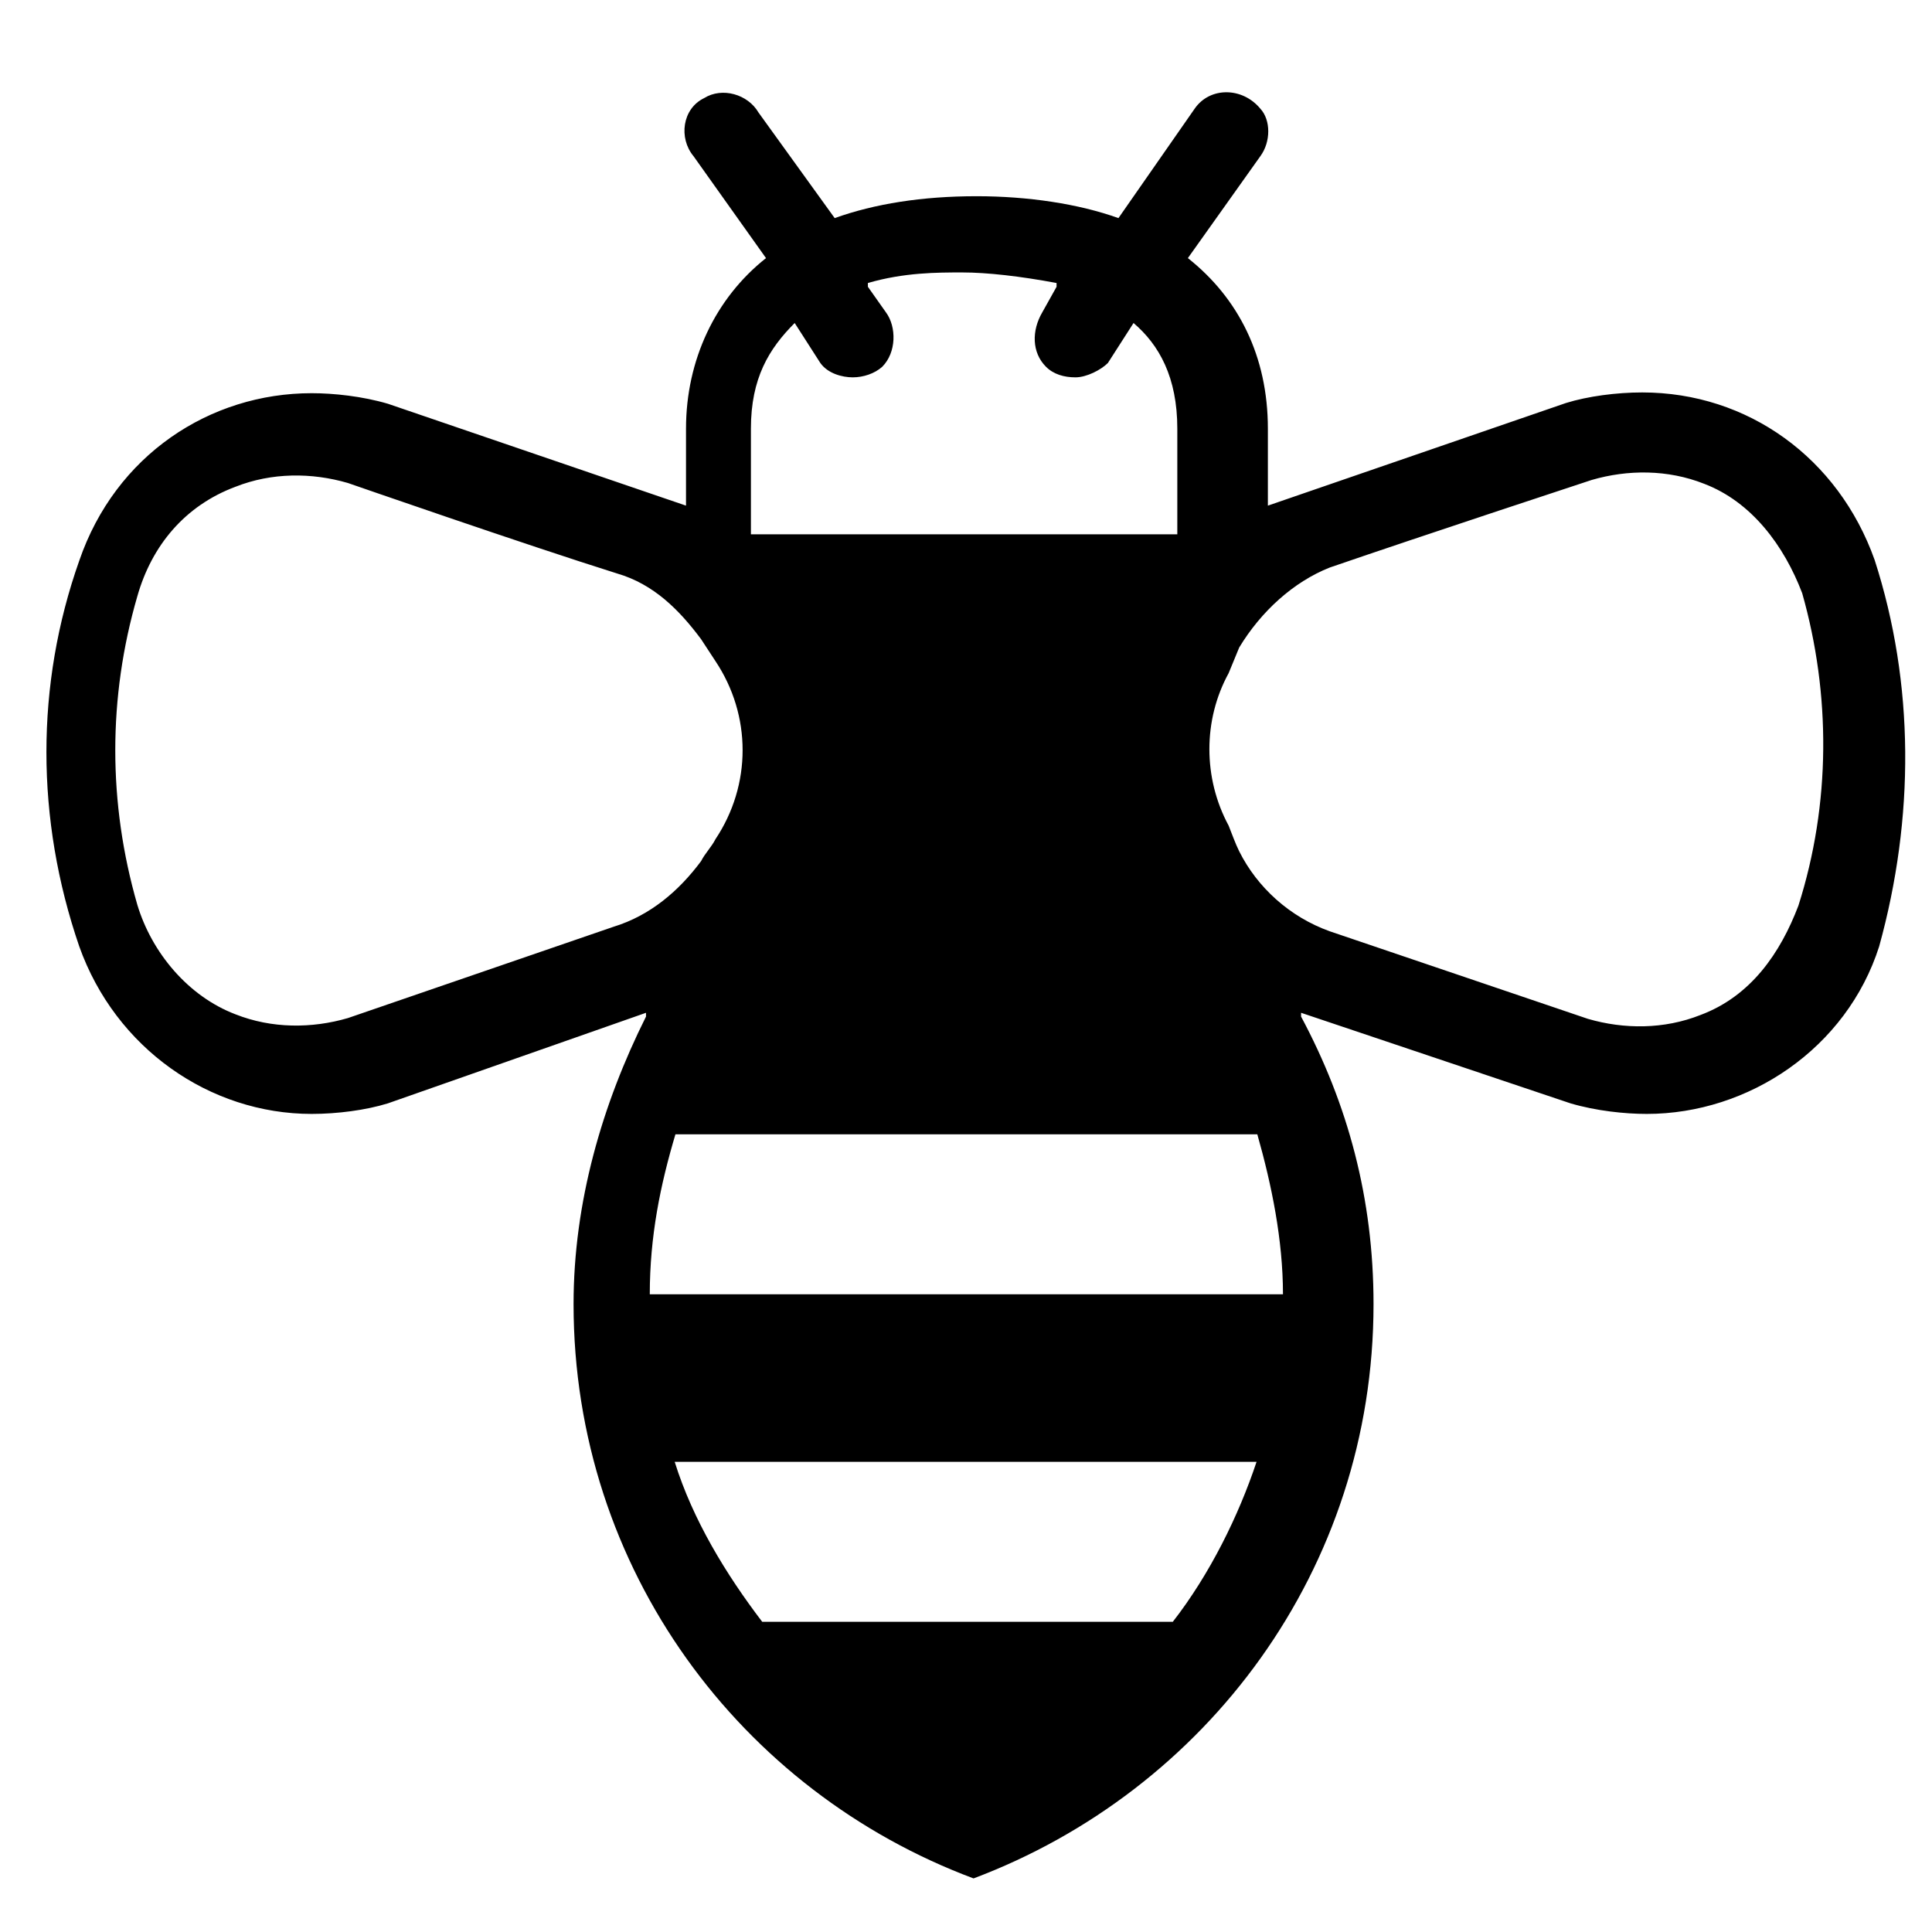 <svg xmlns="http://www.w3.org/2000/svg" xmlns:xlink="http://www.w3.org/1999/xlink" id="Bee" x="0px" y="0px" viewBox="0 0 256 256" xml:space="preserve"> <path d="M248.4,74.2L248.4,74.2C243.6,60.7,231.6,52,217.6,52c-3.4,0-7.2,0.5-10.1,1.4L168,67l0,0V56.8c0-9.6-3.9-17.3-10.6-22.6 l0,0l9.6-13.5c1.4-1.9,1.4-4.8,0-6.3c-2.4-2.9-6.7-2.9-8.7,0l-10.1,14.5l0,0c-5.3-1.9-12-2.9-18.8-2.9c-7.2,0-13.5,1-18.8,2.9l0,0 l-10.1-14c-1.4-2.4-4.8-3.4-7.2-1.9c-2.9,1.4-3.4,5.3-1.4,7.7l9.6,13.5l0,0c-6.7,5.3-10.6,13.5-10.6,22.6V67l0,0L51.4,53.5 c-3.4-1-7.2-1.4-10.1-1.4c-13.5,0-26,8.2-30.8,22.2l0,0c-5.8,16.4-5.8,34.2,0,51.1c4.8,13.5,17.3,22.2,30.8,22.2 c3.4,0,7.2-0.5,10.1-1.4l34.2-12v0.5c-5.8,11.6-9.6,24.6-9.6,38.1c0,35.2,22.2,64.6,53,76.1l0,0c30.8-11.6,53-40.9,53-76.1 c0-14-3.4-26.5-9.6-38.1v-0.5l35.7,12c3.4,1,7.2,1.4,10.1,1.4c13.5,0,26.5-8.7,30.8-22.2C253.7,108.4,253.7,90.6,248.4,74.2z M99.5,56.8c0-6.7,2.4-10.6,5.8-14l0,0l3.4,5.3c1,1.4,2.9,1.9,4.3,1.9c1.4,0,2.9-0.5,3.9-1.4c1.9-1.9,1.9-5.3,0.5-7.2l-2.4-3.4 c0,0,0,0,0-0.5c4.8-1.4,9.2-1.4,12.5-1.4s7.7,0.5,12.5,1.4c0,0,0,0,0,0.5l-1.9,3.4c-1.4,2.4-1.4,5.3,0.5,7.2c1,1,2.4,1.4,3.9,1.4 s3.4-1,4.3-1.9l3.4-5.3l0,0c3.4,2.9,5.8,7.2,5.8,14v14l0,0H99.5l0,0L99.5,56.8L99.5,56.8z M46.1,134.9c-4.8,1.4-10.1,1.4-14.9-0.5 c-6.3-2.4-11.1-8.2-13-14.5c-3.9-13.5-3.9-27.5,0-40.9c1.9-6.7,6.3-12,13-14.5c4.8-1.9,10.1-1.9,14.9-0.5c0,0,23.6,8.2,35.7,12 c4.8,1.4,8.2,4.8,11.1,8.7l1.9,2.9c4.8,7.2,4.8,16.4,0,23.6c-0.5,1-1.4,1.9-1.9,2.9c-2.9,3.9-6.7,7.2-11.6,8.7L46.1,134.9z M155.4,214.9H101l0,0c-4.8-6.3-9.2-13.5-11.6-21.2l0,0h77.1l0,0C164.1,200.9,160.3,208.6,155.4,214.9L155.4,214.9z M86.1,171.5 c0-7.7,1.4-14.5,3.4-21.2l0,0h77.1l0,0c1.9,6.7,3.4,14,3.4,21.2l0,0H86.1L86.1,171.5z M238.3,120c-2.4,6.3-6.3,12-13,14.5 c-4.8,1.9-10.1,1.9-14.9,0.5l-34.2-11.6c-5.3-1.9-9.6-5.8-12-10.6c-0.5-1-1-2.4-1.4-3.4c-3.4-6.3-3.4-14,0-20.2l1.4-3.4 c2.9-4.8,7.2-8.7,12-10.6c12.5-4.3,34.7-11.6,34.7-11.6c4.8-1.4,10.1-1.4,14.9,0.5c6.3,2.4,10.6,8.2,13,14.5 C242.6,92,242.6,106.5,238.3,120z"></path> </svg>